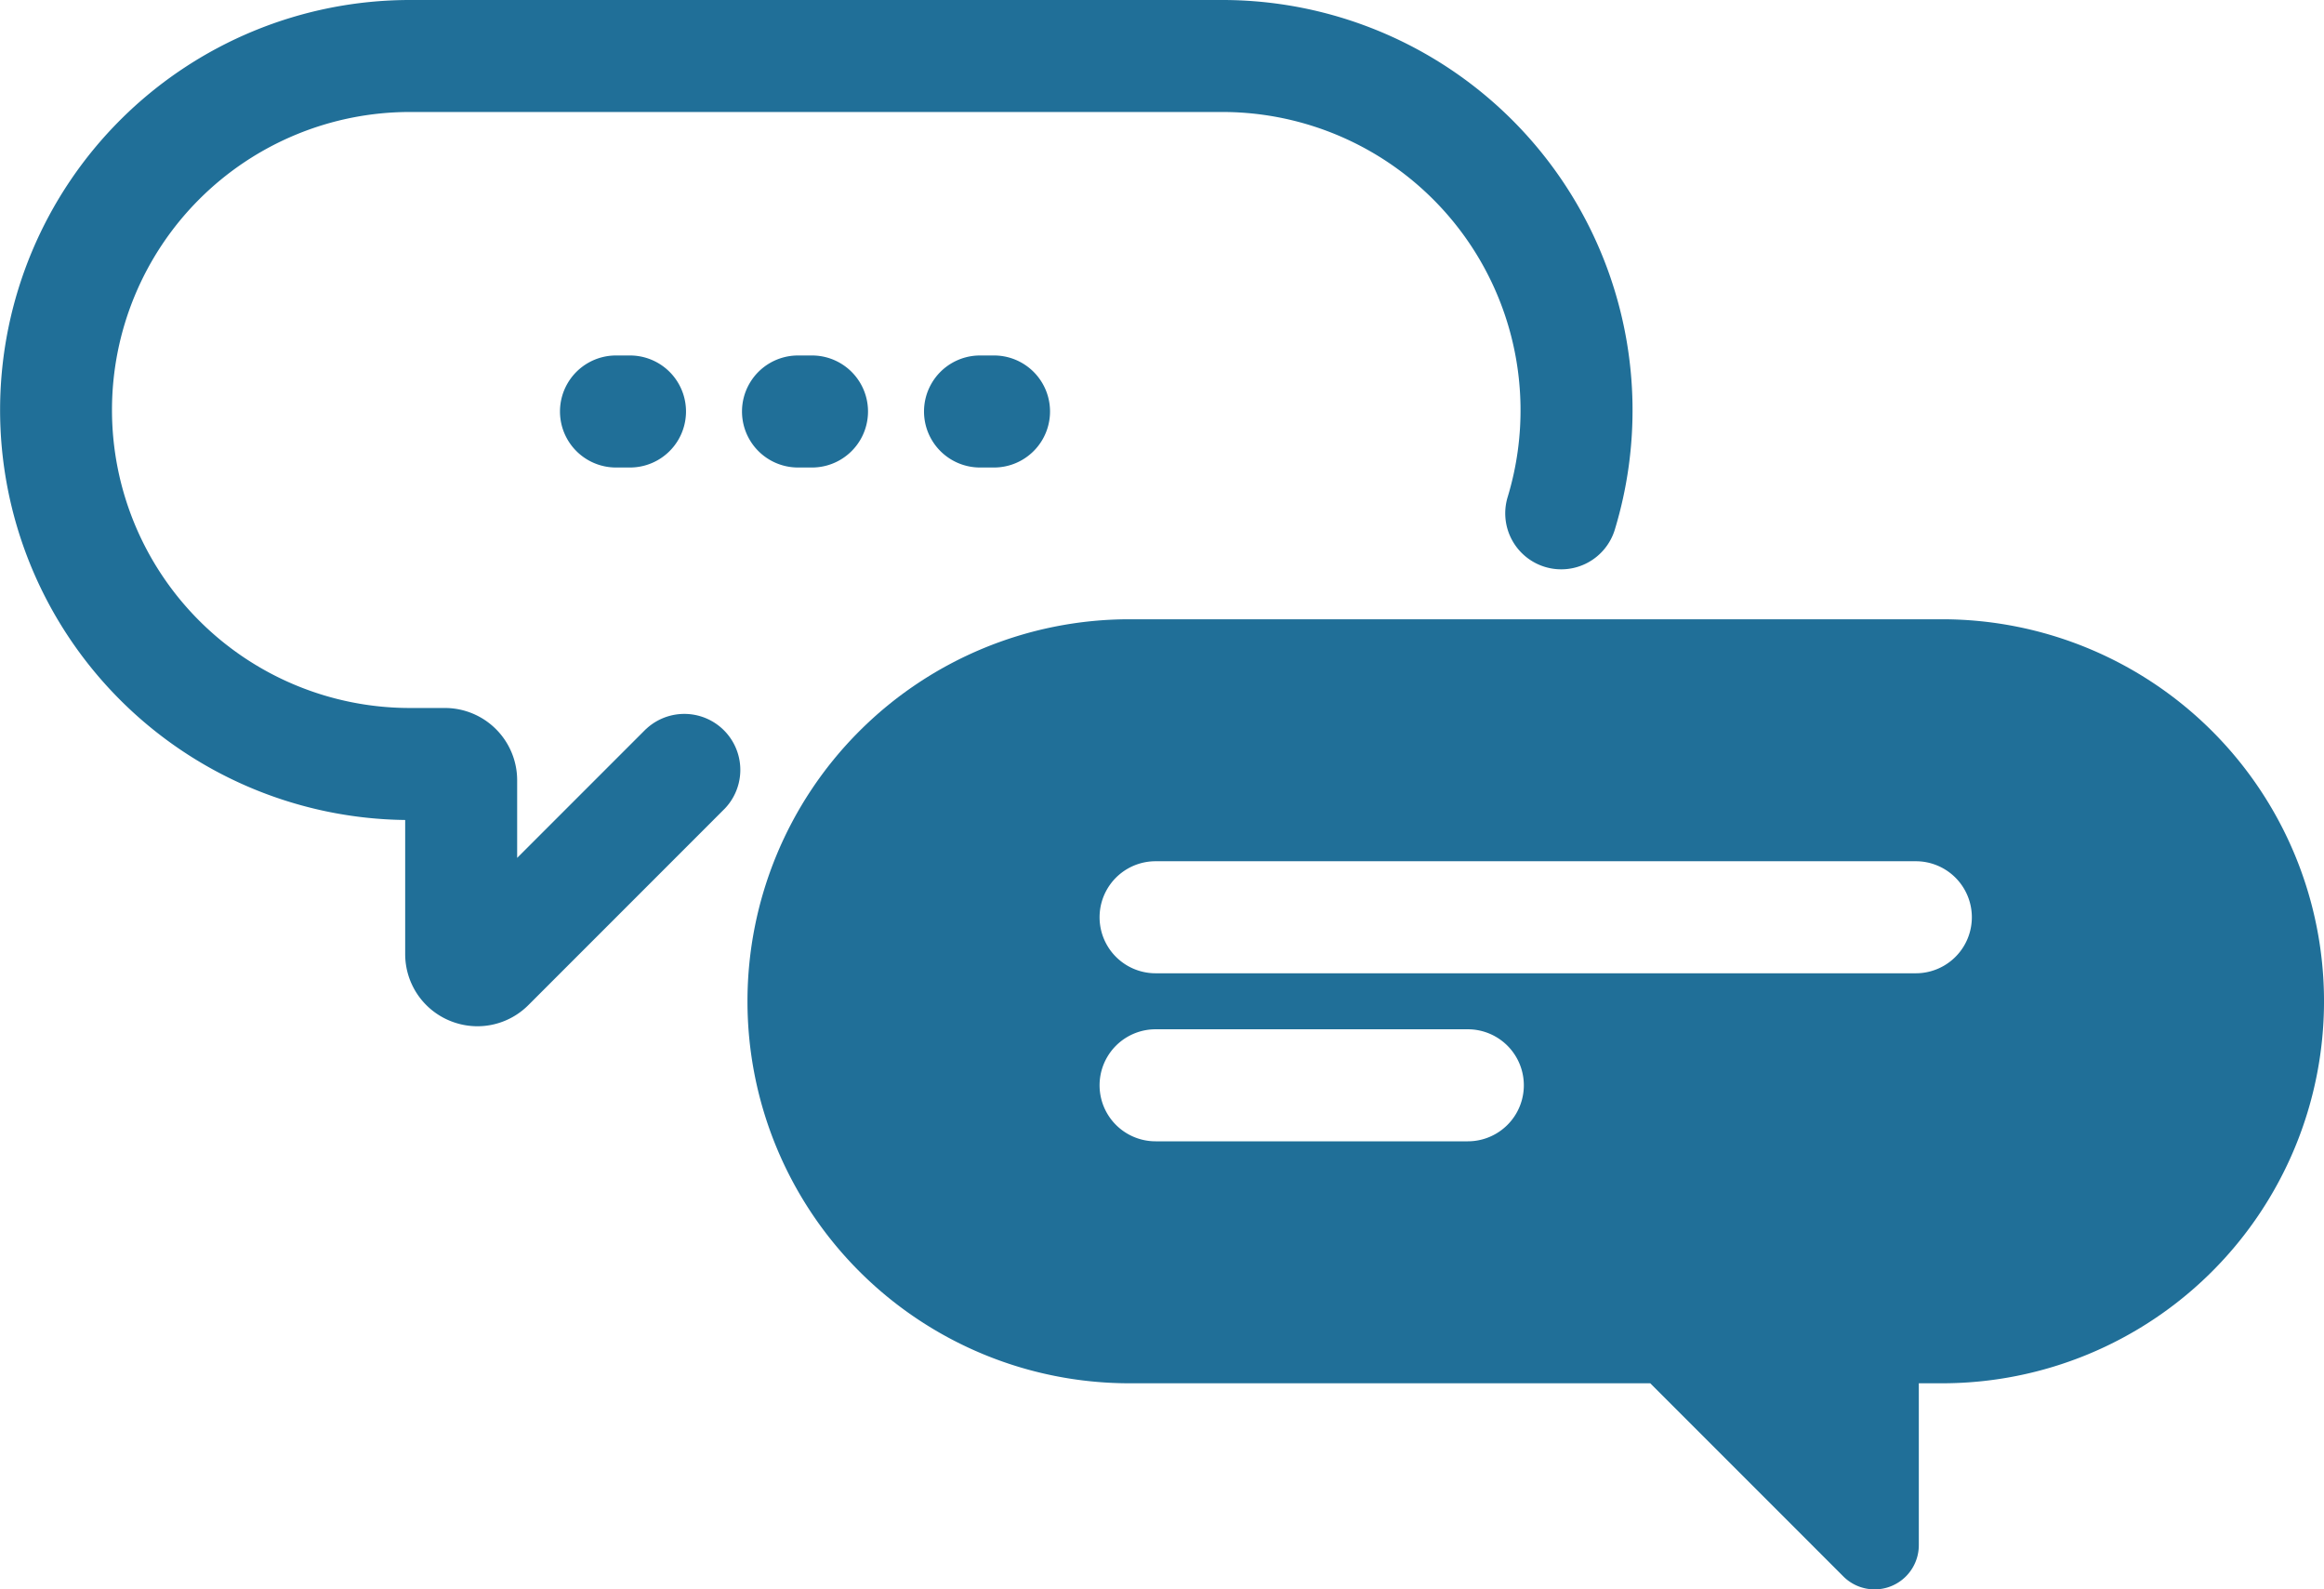 <svg id="Gruppe_1779" data-name="Gruppe 1779" xmlns="http://www.w3.org/2000/svg" xmlns:xlink="http://www.w3.org/1999/xlink" width="325.935" height="222.872" viewBox="0 0 325.935 222.872">
  <defs>
    <clipPath id="clip-path">
      <rect id="Rechteck_446" data-name="Rechteck 446" width="325.935" height="222.872" fill="#206f98"/>
    </clipPath>
  </defs>
  <g id="Gruppe_1778" data-name="Gruppe 1778" transform="translate(0 0)" clip-path="url(#clip-path)">
    <path id="Pfad_3423" data-name="Pfad 3423" d="M90.578,102.244,72.53,120.293V109.406A10.138,10.138,0,0,0,62.408,99.274H57.491a41.785,41.785,0,0,1,0-83.571H171.469a41.831,41.831,0,0,1,39.986,53.96,7.854,7.854,0,1,0,15.029,4.568A57.534,57.534,0,0,0,171.469,0H57.491a57.491,57.491,0,0,0-.665,114.978v18.791a10.1,10.1,0,0,0,6.243,9.353,10.207,10.207,0,0,0,3.889.779,10.1,10.1,0,0,0,7.152-2.974l27.573-27.578a7.852,7.852,0,0,0-11.1-11.1" transform="translate(0 0)" fill="#206f98"/>
    <path id="Pfad_3424" data-name="Pfad 3424" d="M36.481,11.011a7.854,7.854,0,1,0,0,15.708h1.965a7.854,7.854,0,0,0,0-15.708Z" transform="translate(100.964 38.834)" fill="#206f98"/>
    <path id="Pfad_3425" data-name="Pfad 3425" d="M25.2,11.011a7.854,7.854,0,0,0,0,15.708h1.965a7.854,7.854,0,1,0,0-15.708Z" transform="translate(61.191 38.834)" fill="#206f98"/>
    <path id="Pfad_3426" data-name="Pfad 3426" d="M30.842,26.719h1.965a7.854,7.854,0,1,0,0-15.708H30.842a7.854,7.854,0,0,0,0,15.708" transform="translate(81.076 38.834)" fill="#206f98"/>
    <path id="Pfad_3427" data-name="Pfad 3427" d="M190.7,19.182H76.724a53.564,53.564,0,1,0,0,107.129h73.046L176.858,153.4a6.2,6.2,0,0,0,10.579-4.387V126.311H190.7a53.564,53.564,0,1,0,0-107.129m-66.509,73.2H80.395a7.854,7.854,0,0,1,0-15.708h43.793a7.854,7.854,0,1,1,0,15.708m62.833-23.562H80.395a7.854,7.854,0,0,1,0-15.708H187.021a7.854,7.854,0,0,1,0,15.708" transform="translate(81.672 67.652)" fill="#206f98"/>
  </g>
</svg>
